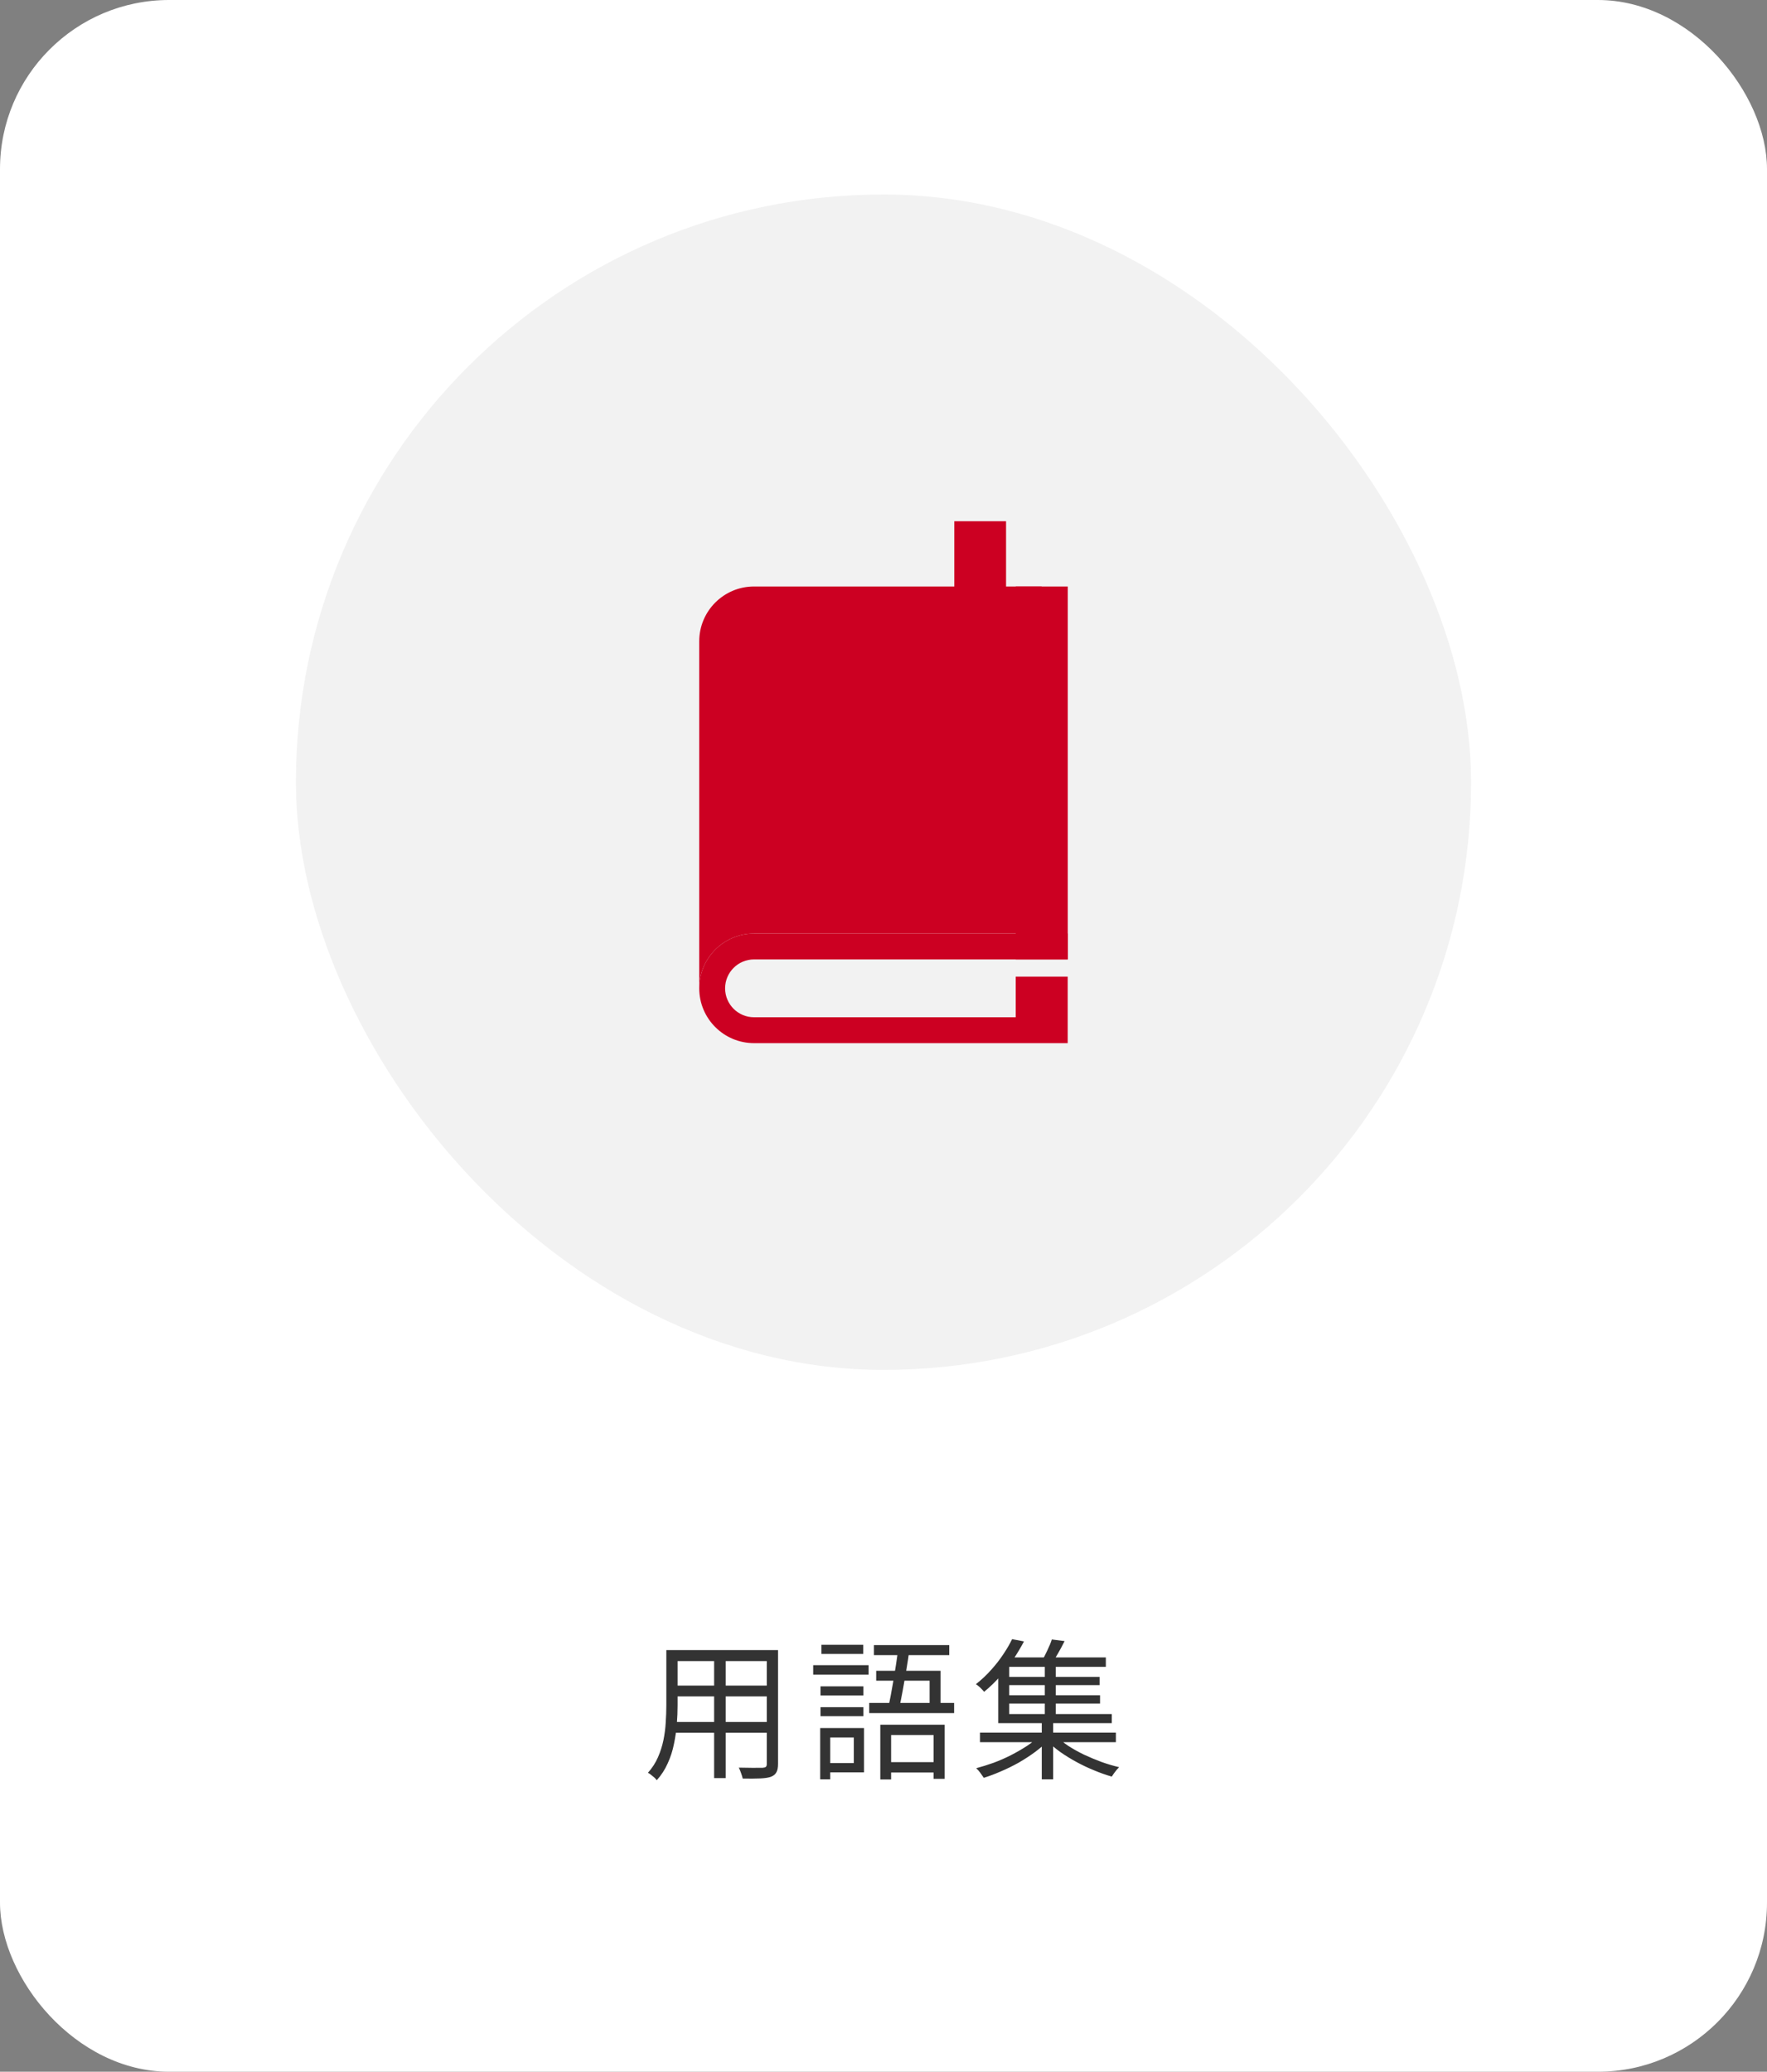 <svg width="209" height="245" viewBox="0 0 209 245" fill="none" xmlns="http://www.w3.org/2000/svg">
<rect x="0" y="0" width="209" height="245" fill="#808080" stroke="none"/>
<rect width="209" height="245" rx="20" fill="white"/>
<rect x="35" y="23" width="139" height="139" rx="69.5" fill="#F2F2F2"/>
<g clip-path="url(#clip0_455_2029)">
<path d="M89.185 113.46H126.288V110.4H89.185C85.607 110.4 82.705 113.302 82.705 116.88C82.705 120.459 85.607 123.36 89.185 123.36H126.288V115.498H120.139V120.3H89.185C87.299 120.3 85.765 118.767 85.765 116.88C85.765 114.994 87.299 113.46 89.185 113.46Z" fill="#CC0022"/>
<path d="M89.185 69.358C85.607 69.358 82.705 72.26 82.705 75.839V116.88C82.705 113.301 85.607 110.399 89.185 110.399H123.206V69.358H89.185Z" fill="#CC0022"/>
<path d="M126.295 69.358H120.146V113.46H126.295V69.358Z" fill="#CC0022"/>
<path d="M118.995 61.64H112.875V70.554H118.995V61.64Z" fill="#CC0022"/>
</g>
<path d="M79.588 195.14H91.234V196.436H79.588V195.14ZM79.588 199.334H91.198V200.612H79.588V199.334ZM79.48 203.636H91.234V204.914H79.48V203.636ZM78.814 195.14H80.146V201.674C80.146 202.358 80.116 203.09 80.056 203.87C79.996 204.65 79.882 205.442 79.714 206.246C79.558 207.038 79.312 207.8 78.976 208.532C78.652 209.264 78.22 209.93 77.68 210.53C77.62 210.434 77.524 210.326 77.392 210.206C77.26 210.098 77.128 209.99 76.996 209.882C76.864 209.774 76.744 209.696 76.636 209.648C77.14 209.084 77.536 208.472 77.824 207.812C78.112 207.152 78.328 206.474 78.472 205.778C78.616 205.07 78.706 204.368 78.742 203.672C78.79 202.976 78.814 202.31 78.814 201.674V195.14ZM90.694 195.14H92.026V208.604C92.026 209.036 91.96 209.366 91.828 209.594C91.708 209.822 91.498 209.996 91.198 210.116C90.898 210.224 90.478 210.29 89.938 210.314C89.398 210.338 88.702 210.344 87.85 210.332C87.814 210.164 87.748 209.948 87.652 209.684C87.568 209.432 87.478 209.216 87.382 209.036C87.802 209.048 88.204 209.054 88.588 209.054C88.984 209.066 89.326 209.066 89.614 209.054C89.902 209.054 90.1 209.054 90.208 209.054C90.388 209.042 90.514 209.006 90.586 208.946C90.658 208.886 90.694 208.772 90.694 208.604V195.14ZM84.466 195.626H85.834V210.278H84.466V195.626ZM104.122 203.96H111.736V210.368H110.422V205.184H105.4V210.44H104.122V203.96ZM103.636 197.588H111.25V201.998H109.954V198.758H103.636V197.588ZM106.246 194.996L107.56 195.122C107.464 195.854 107.344 196.646 107.2 197.498C107.056 198.338 106.912 199.154 106.768 199.946C106.624 200.738 106.486 201.416 106.354 201.98H105.04C105.148 201.548 105.256 201.044 105.364 200.468C105.472 199.892 105.58 199.286 105.688 198.65C105.796 198.014 105.898 197.384 105.994 196.76C106.09 196.136 106.174 195.548 106.246 194.996ZM103.366 194.546H112.276V195.734H103.366V194.546ZM102.808 201.386H112.852V202.592H102.808V201.386ZM104.716 208.388H111.16V209.612H104.716V208.388ZM97.048 199.424H102.124V200.504H97.048V199.424ZM97.156 194.51H102.106V195.59H97.156V194.51ZM97.048 201.89H102.124V202.952H97.048V201.89ZM96.184 196.922H102.736V198.038H96.184V196.922ZM97.678 204.356H102.196V209.594H97.678V208.496H100.99V205.472H97.678V204.356ZM97.012 204.356H98.2V210.422H97.012V204.356ZM115.912 204.896H131.986V206.03H115.912V204.896ZM118.936 198.308H130.06V199.28H118.936V198.308ZM118.936 200.486H130.114V201.458H118.936V200.486ZM118.72 196.004H130.798V197.12H118.72V196.004ZM123.58 196.652H124.876V203.096H123.58V196.652ZM123.22 203.456H124.57V210.422H123.22V203.456ZM122.932 205.31L123.994 205.832C123.538 206.3 123.01 206.756 122.41 207.2C121.822 207.632 121.186 208.046 120.502 208.442C119.818 208.826 119.122 209.168 118.414 209.468C117.706 209.78 117.022 210.038 116.362 210.242C116.254 210.074 116.116 209.876 115.948 209.648C115.78 209.42 115.618 209.24 115.462 209.108C116.134 208.928 116.824 208.712 117.532 208.46C118.24 208.196 118.924 207.896 119.584 207.56C120.256 207.212 120.88 206.852 121.456 206.48C122.032 206.096 122.524 205.706 122.932 205.31ZM124.894 205.292C125.302 205.688 125.788 206.078 126.352 206.462C126.928 206.834 127.552 207.182 128.224 207.506C128.896 207.818 129.586 208.106 130.294 208.37C131.002 208.622 131.692 208.826 132.364 208.982C132.268 209.078 132.166 209.192 132.058 209.324C131.95 209.456 131.848 209.588 131.752 209.72C131.656 209.852 131.572 209.978 131.5 210.098C130.828 209.906 130.132 209.66 129.412 209.36C128.704 209.072 128.008 208.742 127.324 208.37C126.64 207.998 125.998 207.602 125.398 207.182C124.798 206.75 124.276 206.3 123.832 205.832L124.894 205.292ZM124.408 193.88L125.92 194.078C125.68 194.558 125.422 195.038 125.146 195.518C124.882 195.986 124.63 196.388 124.39 196.724L123.202 196.472C123.418 196.112 123.64 195.686 123.868 195.194C124.108 194.702 124.288 194.264 124.408 193.88ZM119.71 193.844L121.114 194.114C120.766 194.774 120.364 195.452 119.908 196.148C119.452 196.832 118.93 197.51 118.342 198.182C117.766 198.854 117.118 199.484 116.398 200.072C116.326 199.976 116.23 199.868 116.11 199.748C116.002 199.628 115.888 199.52 115.768 199.424C115.648 199.316 115.534 199.232 115.426 199.172C116.098 198.644 116.704 198.074 117.244 197.462C117.796 196.85 118.276 196.232 118.684 195.608C119.104 194.984 119.446 194.396 119.71 193.844ZM118.072 196.76H119.368V202.7H131.5V203.78H118.072V196.76Z" fill="#333333"/>
<defs>
<clipPath id="clip0_455_2029">
<rect width="43.59" height="61.72" fill="white" transform="translate(82.705 61.64)"/>
</clipPath>
</defs>
</svg>
